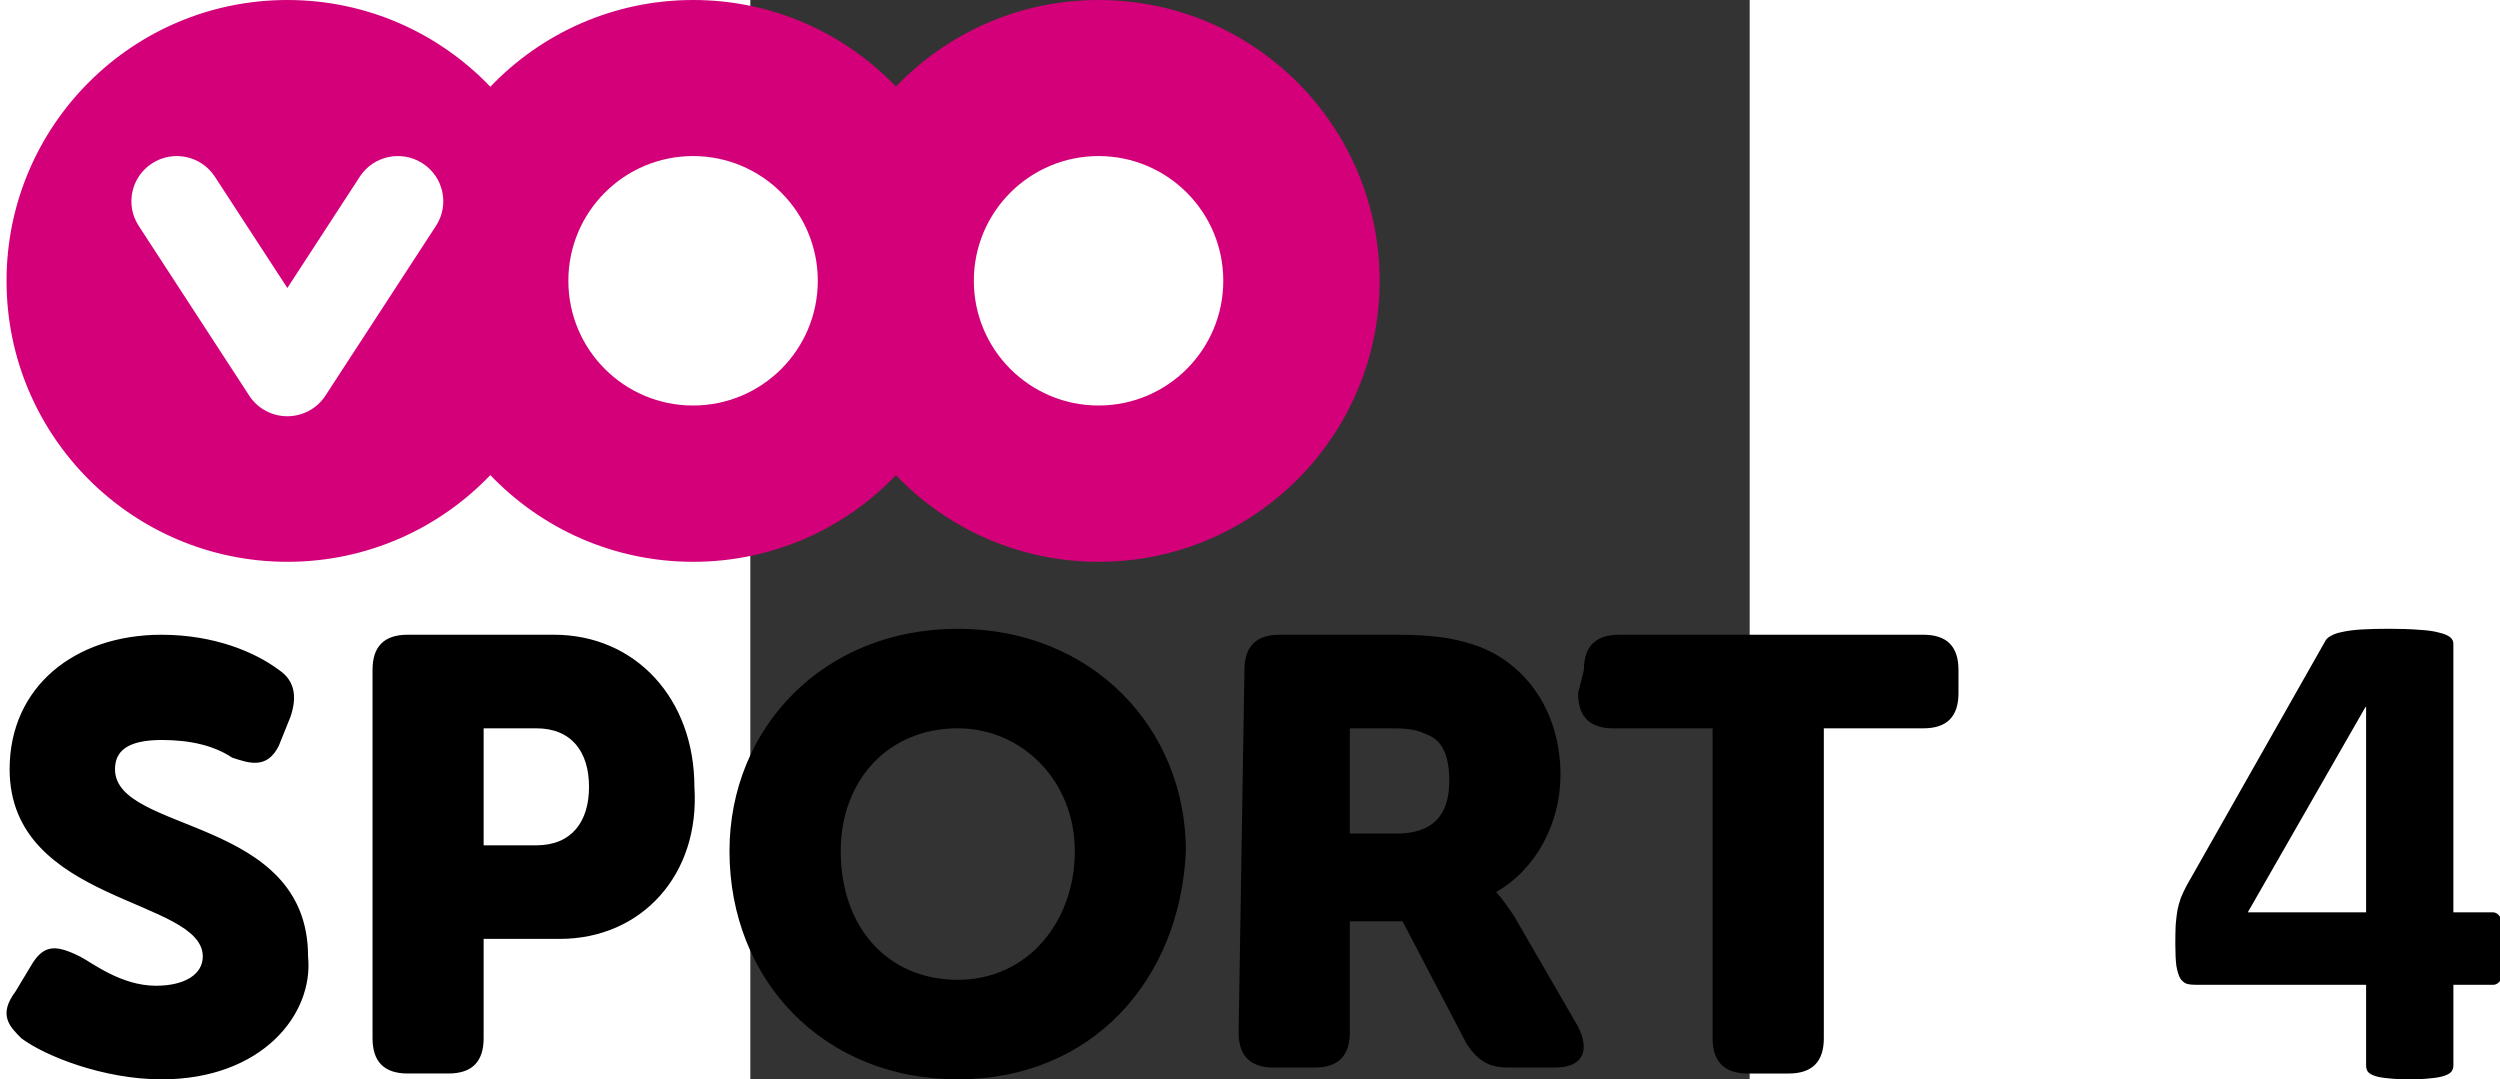 <svg width="259.28" height="111.94" version="1.1" viewBox="0 0 275.73 297.8" xmlns="http://www.w3.org/2000/svg">
 <rect x="0" y="0" width="275.73" height="297.8" fill="#333333" stroke="none"/>
 <path d="m-177.58 37.535h322.04v79.97h-322.04z" fill="#fff" stroke="#fff" stroke-width="3.233"/>
 <path d="m96.12 0.001c-21.998 0-41.835 9.175-55.942 23.894-14.1-14.719-33.94-23.894-55.938-23.894-22.018 0-41.875 9.195-55.978 23.93-14.107-14.735-33.963-23.93-55.975-23.93-42.803 0-77.507 34.695-77.507 77.504 0 42.806 34.705 77.504 77.507 77.504 22.011 0 41.868-9.184 55.975-23.926 14.103 14.742 33.96 23.927 55.978 23.927 21.998 0 41.838-9.178 55.938-23.887 14.107 14.709 33.943 23.887 55.942 23.887 42.809 0 77.507-34.698 77.507-77.504 0-42.809-34.698-77.504-77.507-77.504m-182.85 62.313-30.508 46.853c-2.401 3.681-6.412 5.677-10.502 5.68-4.107-3e-3 -8.114-1.999-10.515-5.68l-30.501-46.853c-3.764-5.78-2.108-13.502 3.698-17.249 5.796-3.741 13.555-2.102 17.313 3.681l20.006 30.714 19.99-30.714c3.758-5.783 11.516-7.423 17.316-3.681 5.813 3.748 7.462 11.47 3.705 17.249m70.93 49.57c-19.009 0-34.409-15.4-34.409-34.416 0-18.999 15.4-34.409 34.409-34.409 19.005 0 34.412 15.41 34.412 34.409 0 19.015-15.4 34.416-34.412 34.416m111.88 0c-19.005 0-34.412-15.4-34.412-34.416 0-18.999 15.407-34.409 34.412-34.409s34.412 15.41 34.412 34.409c0 19.015-15.404 34.416-34.412 34.416" fill="#d4007a" stroke-width="3.325"/>
 <path d="m57.228 173.49c-37.138 0-62.979 27.453-62.979 61.349 0 35.51 25.841 62.957 62.979 62.957s61.333-27.447 62.948-62.957c0-33.896-25.81-61.349-62.948-61.349zm-219.62 1.641c-24.22 0-41.976 14.508-41.976 37.106 0 37.125 53.297 35.53 53.297 51.671 0 4.844-4.857 8.07-12.93 8.07-9.688 0-17.742-6.454-20.972-8.07-6.459-3.227-9.701-3.239-12.93 1.611l-4.857 8.07c-4.844 6.456-1.59 9.667 1.64 12.894 6.459 4.844 22.58 11.318 38.727 11.318 27.45 0 41.982-17.781 40.367-33.922 0-38.739-53.266-33.883-53.266-51.639 0-4.844 3.211-8.07 12.899-8.07 8.073 0 14.551 1.629 19.395 4.856 4.844 1.617 9.669 3.209 12.899-3.245l3.248-8.07c1.615-4.844 1.596-9.666-3.248-12.894-6.459-4.838-17.762-9.678-32.294-9.678zm67.836 0c-6.459 0-9.682 3.221-9.682 9.678v101.67c0 6.457 3.223 9.71 9.682 9.71h11.29c6.459 0 9.682-3.252 9.682-9.71v-27.428h21.004c22.606 0 38.765-17.749 37.15-41.961 0-24.212-16.153-41.961-38.759-41.961zm240.6 0c-6.459 0-9.713 3.221-9.713 9.678l-1.608 100.06c0 6.457 3.223 9.679 9.682 9.679h11.322c6.459 0 9.682-3.221 9.682-9.679v-30.674h14.538l17.755 33.922c3.229 4.838 6.446 6.431 11.29 6.431h12.93c8.074 0 9.695-4.832 6.465-11.286l-17.755-30.674c-3.23-4.838-4.857-6.463-4.857-6.463 11.303-6.456 17.755-19.369 17.755-32.283 0-17.755-9.694-30.654-22.612-35.498-4.844-1.611-9.663-3.215-22.58-3.215zm93.633 0c-6.459 0-9.682 3.221-9.682 9.678l-1.608 6.463c0 6.457 3.223 9.679 9.682 9.679h27.437v85.529c0 6.457 3.255 9.71 9.713 9.71h11.29c6.459 0 9.682-3.252 9.682-9.71v-85.529h27.469c6.459 0 9.682-3.221 9.682-9.679v-6.463c0-6.457-3.223-9.678-9.682-9.678zm-313.26 25.82h14.539c9.688 0 14.538 6.456 14.538 16.141s-4.85 16.141-14.538 16.141h-14.539zm130.82 0c17.762 0 32.294 14.521 32.294 33.89s-12.918 35.498-32.294 35.498-32.294-14.515-32.294-35.498c0-19.369 12.918-33.89 32.294-33.89zm108.17 0h9.682c4.844 0 8.092-9e-3 11.322 1.611 4.844 1.617 6.434 6.47 6.434 12.926 0 9.684-4.819 14.502-14.507 14.502h-12.93z"/>
 <g stroke-width="2.79" style="font-feature-settings:normal;font-variant-caps:normal;font-variant-ligatures:normal;font-variant-numeric:normal" aria-label="4">
  <path d="m484.55 261.82q0 4.854-1.047 7.425-0.952 2.475-2.665 2.475h-10.946v22.273q0 0.952-0.571 1.713-0.571 0.666-1.999 1.142-1.428 0.476-3.712 0.666-2.284 0.286-5.902 0.286-3.427 0-5.806-0.286-2.284-0.19-3.712-0.666-1.333-0.476-1.904-1.142-0.476-0.761-0.476-1.713v-22.273h-47.117q-1.333 0-2.38-0.286-1.047-0.381-1.808-1.523-0.666-1.237-1.047-3.427-0.286-2.284-0.286-5.997 0-3.046 0.095-5.235 0.19-2.284 0.476-4.093 0.381-1.808 0.952-3.427 0.666-1.618 1.618-3.427l38.265-67.487q0.476-0.857 1.618-1.428 1.142-0.666 3.141-1.047 2.094-0.476 5.235-0.666t7.615-0.19q4.854 0 8.281 0.286 3.427 0.19 5.426 0.761 2.094 0.476 3.046 1.237 0.952 0.761 0.952 1.808v74.15h10.946q1.523 0 2.57 2.38 1.142 2.284 1.142 7.71zm-38.741-66.725h-0.19l-32.458 56.635h32.649z" stroke-width="2.79"/>
 </g>
</svg>
